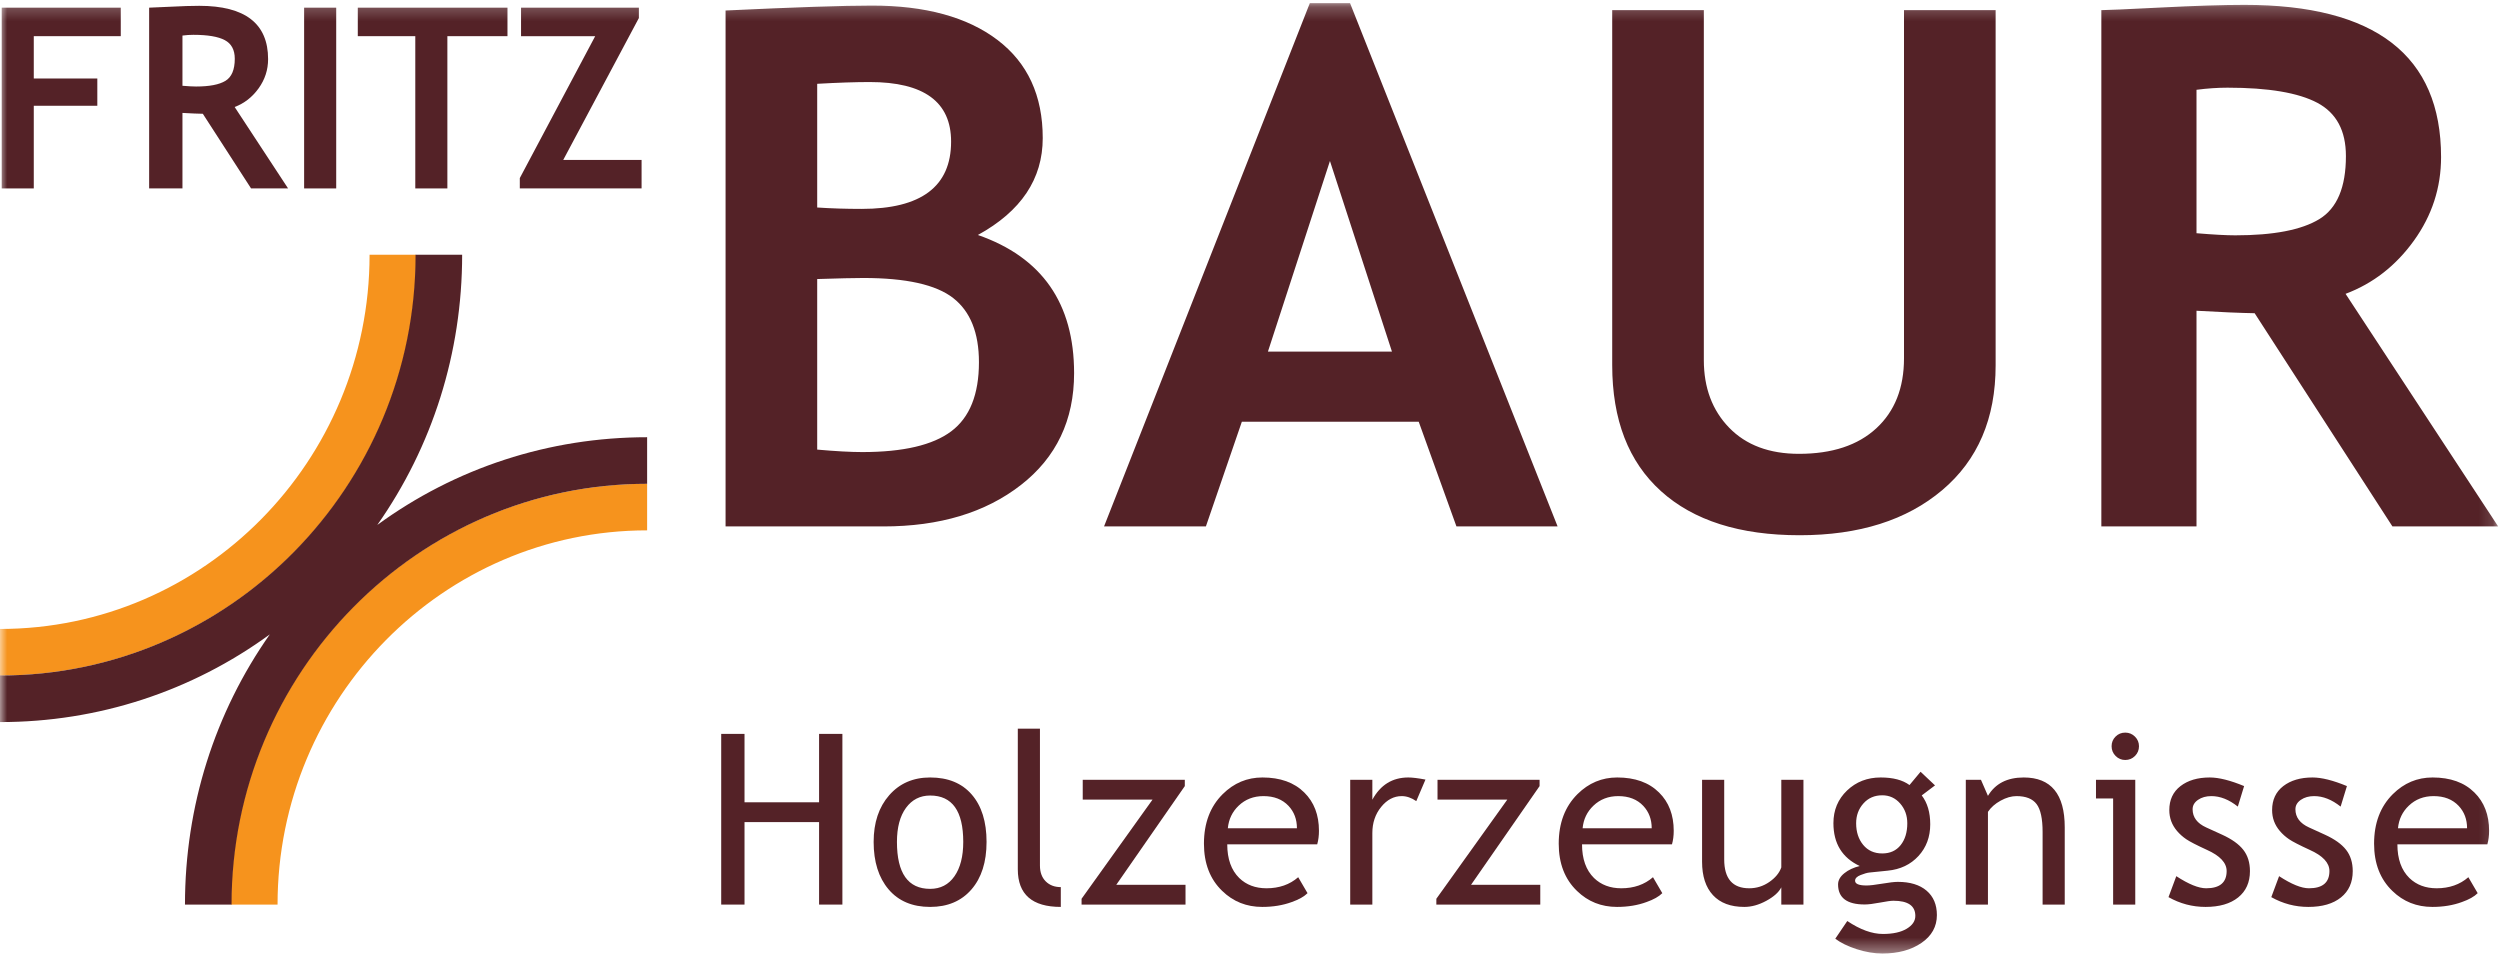 <svg xmlns="http://www.w3.org/2000/svg" xmlns:xlink="http://www.w3.org/1999/xlink" width="180" height="69" viewBox="0 0 180 69">
  <defs>
    <polygon id="logo-a" points="0 68.646 179.867 68.646 179.867 .216 0 .216"/>
  </defs>
  <g fill="none" fill-rule="evenodd" transform="translate(0 .008)">
    <path fill="#542227" d="M13.137,2.552 L13.137,6.168 C13.564,6.203 13.889,6.221 14.115,6.221 C15.08,6.221 15.786,6.085 16.233,5.813 C16.68,5.54 16.904,5.01 16.904,4.222 C16.904,3.583 16.664,3.135 16.184,2.881 C15.705,2.626 14.949,2.499 13.919,2.499 C13.67,2.499 13.41,2.516 13.137,2.552 L13.137,2.552 Z M18.077,13.559 L14.603,8.184 C14.254,8.179 13.765,8.158 13.137,8.122 L13.137,13.559 L10.738,13.559 L10.738,0.544 C10.869,0.544 11.369,0.522 12.24,0.478 C13.111,0.433 13.812,0.411 14.345,0.411 C17.65,0.411 19.303,1.69 19.303,4.249 C19.303,5.019 19.075,5.721 18.619,6.354 C18.162,6.988 17.588,7.435 16.895,7.696 L20.742,13.559 L18.077,13.559 Z"/>
    <mask id="logo-b" fill="#fff">
      <use xlink:href="#logo-a"/>
    </mask>
    <polygon fill="#542227" points="21.897 13.559 24.207 13.559 24.207 .544 21.897 .544" mask="url(#logo-b)"/>
    <polygon fill="#542227" points="32.211 2.596 32.211 13.559 29.901 13.559 29.901 2.596 25.761 2.596 25.761 .544 36.538 .544 36.538 2.596" mask="url(#logo-b)"/>
    <polygon fill="#542227" points="37.426 13.559 37.426 12.813 42.854 2.596 37.515 2.596 37.515 .544 45.999 .544 45.999 1.29 40.553 11.507 46.194 11.507 46.194 13.559" mask="url(#logo-b)"/>
    <path fill="#542227" d="M58.838 20.083L58.838 32.363C60.174 32.482 61.256 32.541 62.085 32.541 65.029 32.541 67.164 32.042 68.492 31.044 69.82 30.046 70.484 28.388 70.484 26.071 70.484 23.956 69.866 22.417 68.632 21.453 67.397 20.488 65.24 20.007 62.162 20.007 61.518 20.007 60.411 20.032 58.838 20.083M58.838 6.026L58.838 14.932C59.853 15 60.918 15.033 62.035 15.033 66.331 15.033 68.479 13.418 68.479 10.187 68.479 7.329 66.526 5.899 62.618 5.899 61.586 5.899 60.326 5.942 58.838 6.026M63.608 37.895L52.241 37.895 52.241.748C57.247.512 60.757.393 62.77.393 66.627.393 69.642 1.218 71.816 2.867 73.989 4.516 75.077 6.872 75.077 9.933 75.077 12.877 73.52 15.203 70.408 16.911 75.026 18.518 77.335 21.833 77.335 26.857 77.335 30.241 76.057 32.926 73.503 34.913 70.949 36.901 67.651 37.895 63.608 37.895M95.756 11.583L91.29 25.309 100.221 25.309 95.756 11.583zM104.864 37.894L102.149 30.359 89.412 30.359 86.824 37.894 79.491 37.894 94.309.216 97.202.216 112.147 37.894 104.864 37.894zM116.079.723L122.676.723 122.676 25.919C122.676 27.915 123.285 29.538 124.503 30.79 125.721 32.042 127.396 32.668 129.527 32.668 131.912 32.668 133.768 32.055 135.097 30.828 136.424 29.602 137.088 27.923 137.088 25.792L137.088.723 143.685.723 143.685 26.299C143.685 30.122 142.404 33.116 139.841 35.281 137.279 37.446 133.857 38.529 129.578 38.529 125.264 38.529 121.936 37.472 119.594 35.357 117.25 33.243 116.079 30.215 116.079 26.274L116.079.723zM158.148 6.457L158.148 16.784C159.366 16.886 160.296 16.936 160.939 16.936 163.696 16.936 165.713 16.547 166.99 15.769 168.267 14.991 168.906 13.477 168.906 11.227 168.906 9.401 168.221 8.124 166.851 7.396 165.481 6.669 163.324 6.305 160.381 6.305 159.67 6.305 158.926 6.356 158.148 6.457L158.148 6.457zM172.255 37.894L162.335 22.544C161.336 22.527 159.941 22.468 158.148 22.366L158.148 37.894 151.297 37.894 151.297.723C151.669.723 153.099.659 155.585.533 158.072.406 160.076.342 161.599.342 171.037.342 175.757 3.996 175.757 11.303 175.757 13.503 175.105 15.507 173.803 17.317 172.5 19.127 170.86 20.404 168.881 21.148L179.867 37.894 172.255 37.894z" mask="url(#logo-b)"/>
    <polygon fill="#542227" points="58.974 65.122 58.974 59.183 53.605 59.183 53.605 65.122 51.927 65.122 51.927 52.832 53.605 52.832 53.605 57.757 58.974 57.757 58.974 52.832 60.652 52.832 60.652 65.122" mask="url(#logo-b)"/>
    <path fill="#542227" d="M64.58 60.609C64.58 62.863 65.377 63.99 66.971 63.99 67.715 63.99 68.298 63.688 68.72 63.084 69.143 62.48 69.354 61.655 69.354 60.609 69.354 58.383 68.56 57.27 66.971 57.27 66.244 57.27 65.664 57.567 65.23 58.159 64.797 58.752 64.58 59.569 64.58 60.609M62.902 60.609C62.902 59.222 63.276 58.102 64.022 57.249 64.769 56.396 65.752 55.97 66.971 55.97 68.258 55.97 69.256 56.379 69.966 57.199 70.676 58.018 71.032 59.155 71.032 60.609 71.032 62.058 70.668 63.2 69.941 64.036 69.214 64.872 68.224 65.29 66.971 65.29 65.69 65.29 64.692 64.868 63.976 64.024 63.26 63.179 62.902 62.041 62.902 60.609M73.282 62.581L73.282 52.454 74.876 52.454 74.876 62.312C74.876 62.793 75.015 63.172 75.291 63.449 75.568 63.726 75.93 63.864 76.378 63.864L76.378 65.29C74.314 65.29 73.282 64.387 73.282 62.581" mask="url(#logo-b)"/>
    <polygon fill="#542227" points="80.373 63.696 85.357 63.696 85.357 65.123 77.873 65.123 77.873 64.703 82.982 57.564 77.957 57.564 77.957 56.137 85.306 56.137 85.306 56.591" mask="url(#logo-b)"/>
    <path fill="#542227" d="M90.971 57.312C90.261 57.312 89.665 57.541 89.184 58 88.726 58.436 88.466 58.979 88.404 59.627L93.379 59.627C93.379 58.984 93.178 58.447 92.775 58.016 92.333 57.547 91.732 57.312 90.971 57.312M94.839 60.785L88.362 60.785C88.362 61.837 88.65 62.645 89.226 63.21 89.735 63.702 90.389 63.948 91.189 63.948 92.101 63.948 92.862 63.682 93.471 63.151L94.142 64.3C93.896 64.546 93.519 64.759 93.01 64.938 92.372 65.173 91.662 65.29 90.879 65.29 89.749 65.29 88.79 64.907 88.001 64.141 87.123 63.297 86.684 62.161 86.684 60.735 86.684 59.253 87.134 58.064 88.035 57.169 88.84 56.37 89.794 55.97 90.896 55.97 92.176 55.97 93.18 56.33 93.908 57.052 94.612 57.745 94.965 58.666 94.965 59.812 94.965 60.164 94.923 60.489 94.839 60.785M101.972 57.673C101.625 57.432 101.275 57.312 100.923 57.312 100.358 57.312 99.864 57.572 99.442 58.092 99.02 58.612 98.809 59.239 98.809 59.971L98.809 65.122 97.215 65.122 97.215 56.137 98.809 56.137 98.809 57.572C99.39 56.504 100.255 55.97 101.401 55.97 101.687 55.97 102.097 56.02 102.634 56.121L101.972 57.673z" mask="url(#logo-b)"/>
    <polygon fill="#542227" points="105.917 63.696 110.9 63.696 110.9 65.123 103.417 65.123 103.417 64.703 108.526 57.564 103.501 57.564 103.501 56.137 110.85 56.137 110.85 56.591" mask="url(#logo-b)"/>
    <path fill="#542227" d="M116.515 57.312C115.804 57.312 115.209 57.541 114.728 58 114.269 58.436 114.009 58.979 113.948 59.627L118.923 59.627C118.923 58.984 118.721 58.447 118.318 58.016 117.877 57.547 117.275 57.312 116.515 57.312M120.382 60.785L113.906 60.785C113.906 61.837 114.194 62.645 114.77 63.21 115.279 63.702 115.933 63.948 116.733 63.948 117.644 63.948 118.405 63.682 119.015 63.151L119.686 64.3C119.44 64.546 119.062 64.759 118.553 64.938 117.916 65.173 117.206 65.29 116.422 65.29 115.293 65.29 114.334 64.907 113.545 64.141 112.667 63.297 112.228 62.161 112.228 60.735 112.228 59.253 112.678 58.064 113.578 57.169 114.384 56.37 115.337 55.97 116.439 55.97 117.72 55.97 118.724 56.33 119.451 57.052 120.156 57.745 120.508 58.666 120.508 59.812 120.508 60.164 120.466 60.489 120.382 60.785M124.143 56.137L124.143 61.867C124.143 63.255 124.744 63.948 125.946 63.948 126.472 63.948 126.953 63.797 127.39 63.495 127.826 63.193 128.114 62.843 128.254 62.446L128.254 56.137 129.848 56.137 129.848 65.123 128.254 65.123 128.254 63.881C128.075 64.233 127.715 64.556 127.176 64.85 126.636 65.143 126.109 65.29 125.594 65.29 124.61 65.29 123.856 65.008 123.333 64.443 122.81 63.878 122.549 63.075 122.549 62.035L122.549 56.137 124.143 56.137zM135.521 57.253C134.967 57.253 134.515 57.449 134.166 57.841 133.816 58.232 133.642 58.707 133.642 59.267 133.642 59.893 133.811 60.412 134.149 60.823 134.488 61.234 134.945 61.44 135.521 61.44 136.086 61.44 136.528 61.24 136.847 60.84 137.165 60.44 137.325 59.916 137.325 59.267 137.325 58.707 137.153 58.232 136.809 57.841 136.465 57.449 136.036 57.253 135.521 57.253M132.14 67.581L133.004 66.305C133.932 66.926 134.788 67.237 135.571 67.237 136.293 67.237 136.862 67.112 137.278 66.863 137.695 66.614 137.904 66.305 137.904 65.936 137.904 65.209 137.378 64.846 136.326 64.846 136.147 64.846 135.823 64.89 135.353 64.98 134.883 65.069 134.517 65.114 134.254 65.114 132.979 65.114 132.341 64.633 132.341 63.671 132.341 63.375 132.491 63.106 132.79 62.866 133.089 62.625 133.46 62.452 133.902 62.345 132.638 61.753 132.006 60.724 132.006 59.258 132.006 58.319 132.333 57.536 132.987 56.909 133.642 56.283 134.45 55.97 135.412 55.97 136.296 55.97 136.986 56.151 137.484 56.515L138.281 55.559 139.321 56.54 138.365 57.262C138.773 57.793 138.977 58.487 138.977 59.342 138.977 60.248 138.695 61.009 138.13 61.624 137.565 62.239 136.824 62.592 135.907 62.681L134.59 62.815C134.433 62.832 134.223 62.892 133.96 62.996 133.698 63.099 133.566 63.235 133.566 63.403 133.566 63.632 133.84 63.747 134.388 63.747 134.629 63.747 135.004 63.703 135.513 63.617 136.021 63.53 136.399 63.487 136.645 63.487 137.529 63.487 138.218 63.698 138.713 64.12 139.208 64.542 139.456 65.128 139.456 65.877 139.456 66.705 139.085 67.374 138.344 67.883 137.603 68.391 136.665 68.646 135.529 68.646 134.948 68.646 134.335 68.542 133.692 68.336 133.049 68.129 132.531 67.877 132.14 67.581M147.067 65.122L147.067 59.896C147.067 58.94 146.923 58.27 146.635 57.887 146.346 57.504 145.864 57.312 145.188 57.312 144.824 57.312 144.444 57.421 144.046 57.639 143.649 57.857 143.345 58.126 143.132 58.445L143.132 65.122 141.538 65.122 141.538 56.137 142.629 56.137 143.132 57.295C143.658 56.412 144.516 55.97 145.708 55.97 147.676 55.97 148.661 57.166 148.661 59.56L148.661 65.122 147.067 65.122zM153.017 52.74C153.291 52.74 153.525 52.836 153.718 53.029 153.911 53.222 154.007 53.453 154.007 53.721 154.007 53.995 153.911 54.229 153.718 54.422 153.525 54.615 153.291 54.711 153.017 54.711 152.748 54.711 152.518 54.615 152.325 54.422 152.132 54.229 152.035 53.995 152.035 53.721 152.035 53.447 152.13 53.215 152.321 53.025 152.511 52.835 152.743 52.74 153.017 52.74L153.017 52.74zM152.145 65.123L152.145 57.48 150.911 57.48 150.911 56.137 153.739 56.137 153.739 65.123 152.145 65.123zM156.132 64.586L156.694 63.076C157.583 63.657 158.299 63.948 158.841 63.948 159.826 63.948 160.318 63.534 160.318 62.706 160.318 62.114 159.842 61.605 158.892 61.18 158.159 60.844 157.665 60.59 157.411 60.416 157.156 60.243 156.936 60.045 156.748 59.825 156.561 59.604 156.421 59.369 156.329 59.12 156.237 58.871 156.19 58.604 156.19 58.319 156.19 57.581 156.459 57.005 156.996 56.59 157.533 56.177 158.234 55.97 159.101 55.97 159.756 55.97 160.581 56.177 161.576 56.59L161.123 58.067C160.491 57.564 159.857 57.312 159.219 57.312 158.838 57.312 158.518 57.401 158.258 57.581 157.998 57.76 157.868 57.986 157.868 58.26 157.868 58.836 158.195 59.272 158.85 59.569L159.991 60.089C160.69 60.408 161.199 60.771 161.518 61.18 161.837 61.588 161.996 62.1 161.996 62.715 161.996 63.52 161.713 64.151 161.148 64.607 160.583 65.062 159.8 65.29 158.8 65.29 157.854 65.29 156.965 65.056 156.132 64.586M163.533 64.586L164.095 63.076C164.984 63.657 165.7 63.948 166.243 63.948 167.227 63.948 167.719 63.534 167.719 62.706 167.719 62.114 167.244 61.605 166.293 61.18 165.56 60.844 165.067 60.59 164.812 60.416 164.558 60.243 164.337 60.045 164.15 59.825 163.962 59.604 163.822 59.369 163.73 59.12 163.638 58.871 163.592 58.604 163.592 58.319 163.592 57.581 163.86 57.005 164.397 56.59 164.934 56.177 165.636 55.97 166.503 55.97 167.157 55.97 167.982 56.177 168.978 56.59L168.525 58.067C167.892 57.564 167.258 57.312 166.62 57.312 166.24 57.312 165.92 57.401 165.66 57.581 165.4 57.76 165.27 57.986 165.27 58.26 165.27 58.836 165.597 59.272 166.251 59.569L167.392 60.089C168.091 60.408 168.6 60.771 168.919 61.18 169.238 61.588 169.397 62.1 169.397 62.715 169.397 63.52 169.115 64.151 168.55 64.607 167.985 65.062 167.202 65.29 166.201 65.29 165.256 65.29 164.366 65.056 163.533 64.586M175.222 57.312C174.511 57.312 173.916 57.541 173.435 58 172.976 58.436 172.716 58.979 172.654 59.627L177.629 59.627C177.629 58.984 177.428 58.447 177.025 58.016 176.583 57.547 175.982 57.312 175.222 57.312M179.089 60.785L172.612 60.785C172.612 61.837 172.9 62.645 173.476 63.21 173.986 63.702 174.64 63.948 175.44 63.948 176.351 63.948 177.112 63.682 177.722 63.151L178.393 64.3C178.147 64.546 177.769 64.759 177.26 64.938 176.623 65.173 175.912 65.29 175.129 65.29 173.999 65.29 173.04 64.907 172.252 64.141 171.374 63.297 170.934 62.161 170.934 60.735 170.934 59.253 171.385 58.064 172.285 57.169 173.091 56.37 174.044 55.97 175.146 55.97 176.427 55.97 177.431 56.33 178.158 57.052 178.863 57.745 179.215 58.666 179.215 59.812 179.215 60.164 179.173 60.489 179.089 60.785" mask="url(#logo-b)"/>
    <path fill="#F6931D" d="M19.984 65.122L16.63 65.122C16.63 48.416 30.071 34.824 46.593 34.824L46.593 38.178C31.921 38.178 19.984 50.265 19.984 65.122M0 48.631L0 45.277C14.672 45.277 26.609 33.19 26.609 18.332L29.963 18.332C29.963 35.039 16.522 48.631 0 48.631" mask="url(#logo-b)"/>
    <path fill="#542227" d="M27.166,37.788 C31.134,32.143 33.275,25.406 33.275,18.332 L29.921,18.332 C29.921,35.038 16.498,48.628 4.47204969e-05,48.628 L4.47204969e-05,51.982 C7.074,51.982 13.807,49.768 19.427,45.667 C15.459,51.312 13.318,58.049 13.318,65.122 L16.672,65.122 C16.672,48.417 30.095,34.826 46.593,34.826 L46.593,31.472 C39.519,31.472 32.786,33.687 27.166,37.788" mask="url(#logo-b)"/>
    <polygon fill="#542227" points=".122 .544 .122 13.559 2.432 13.559 2.432 7.607 7.007 7.607 7.007 5.644 2.432 5.644 2.432 2.596 8.695 2.596 8.695 .544" mask="url(#logo-b)"/>
  </g>
</svg>
